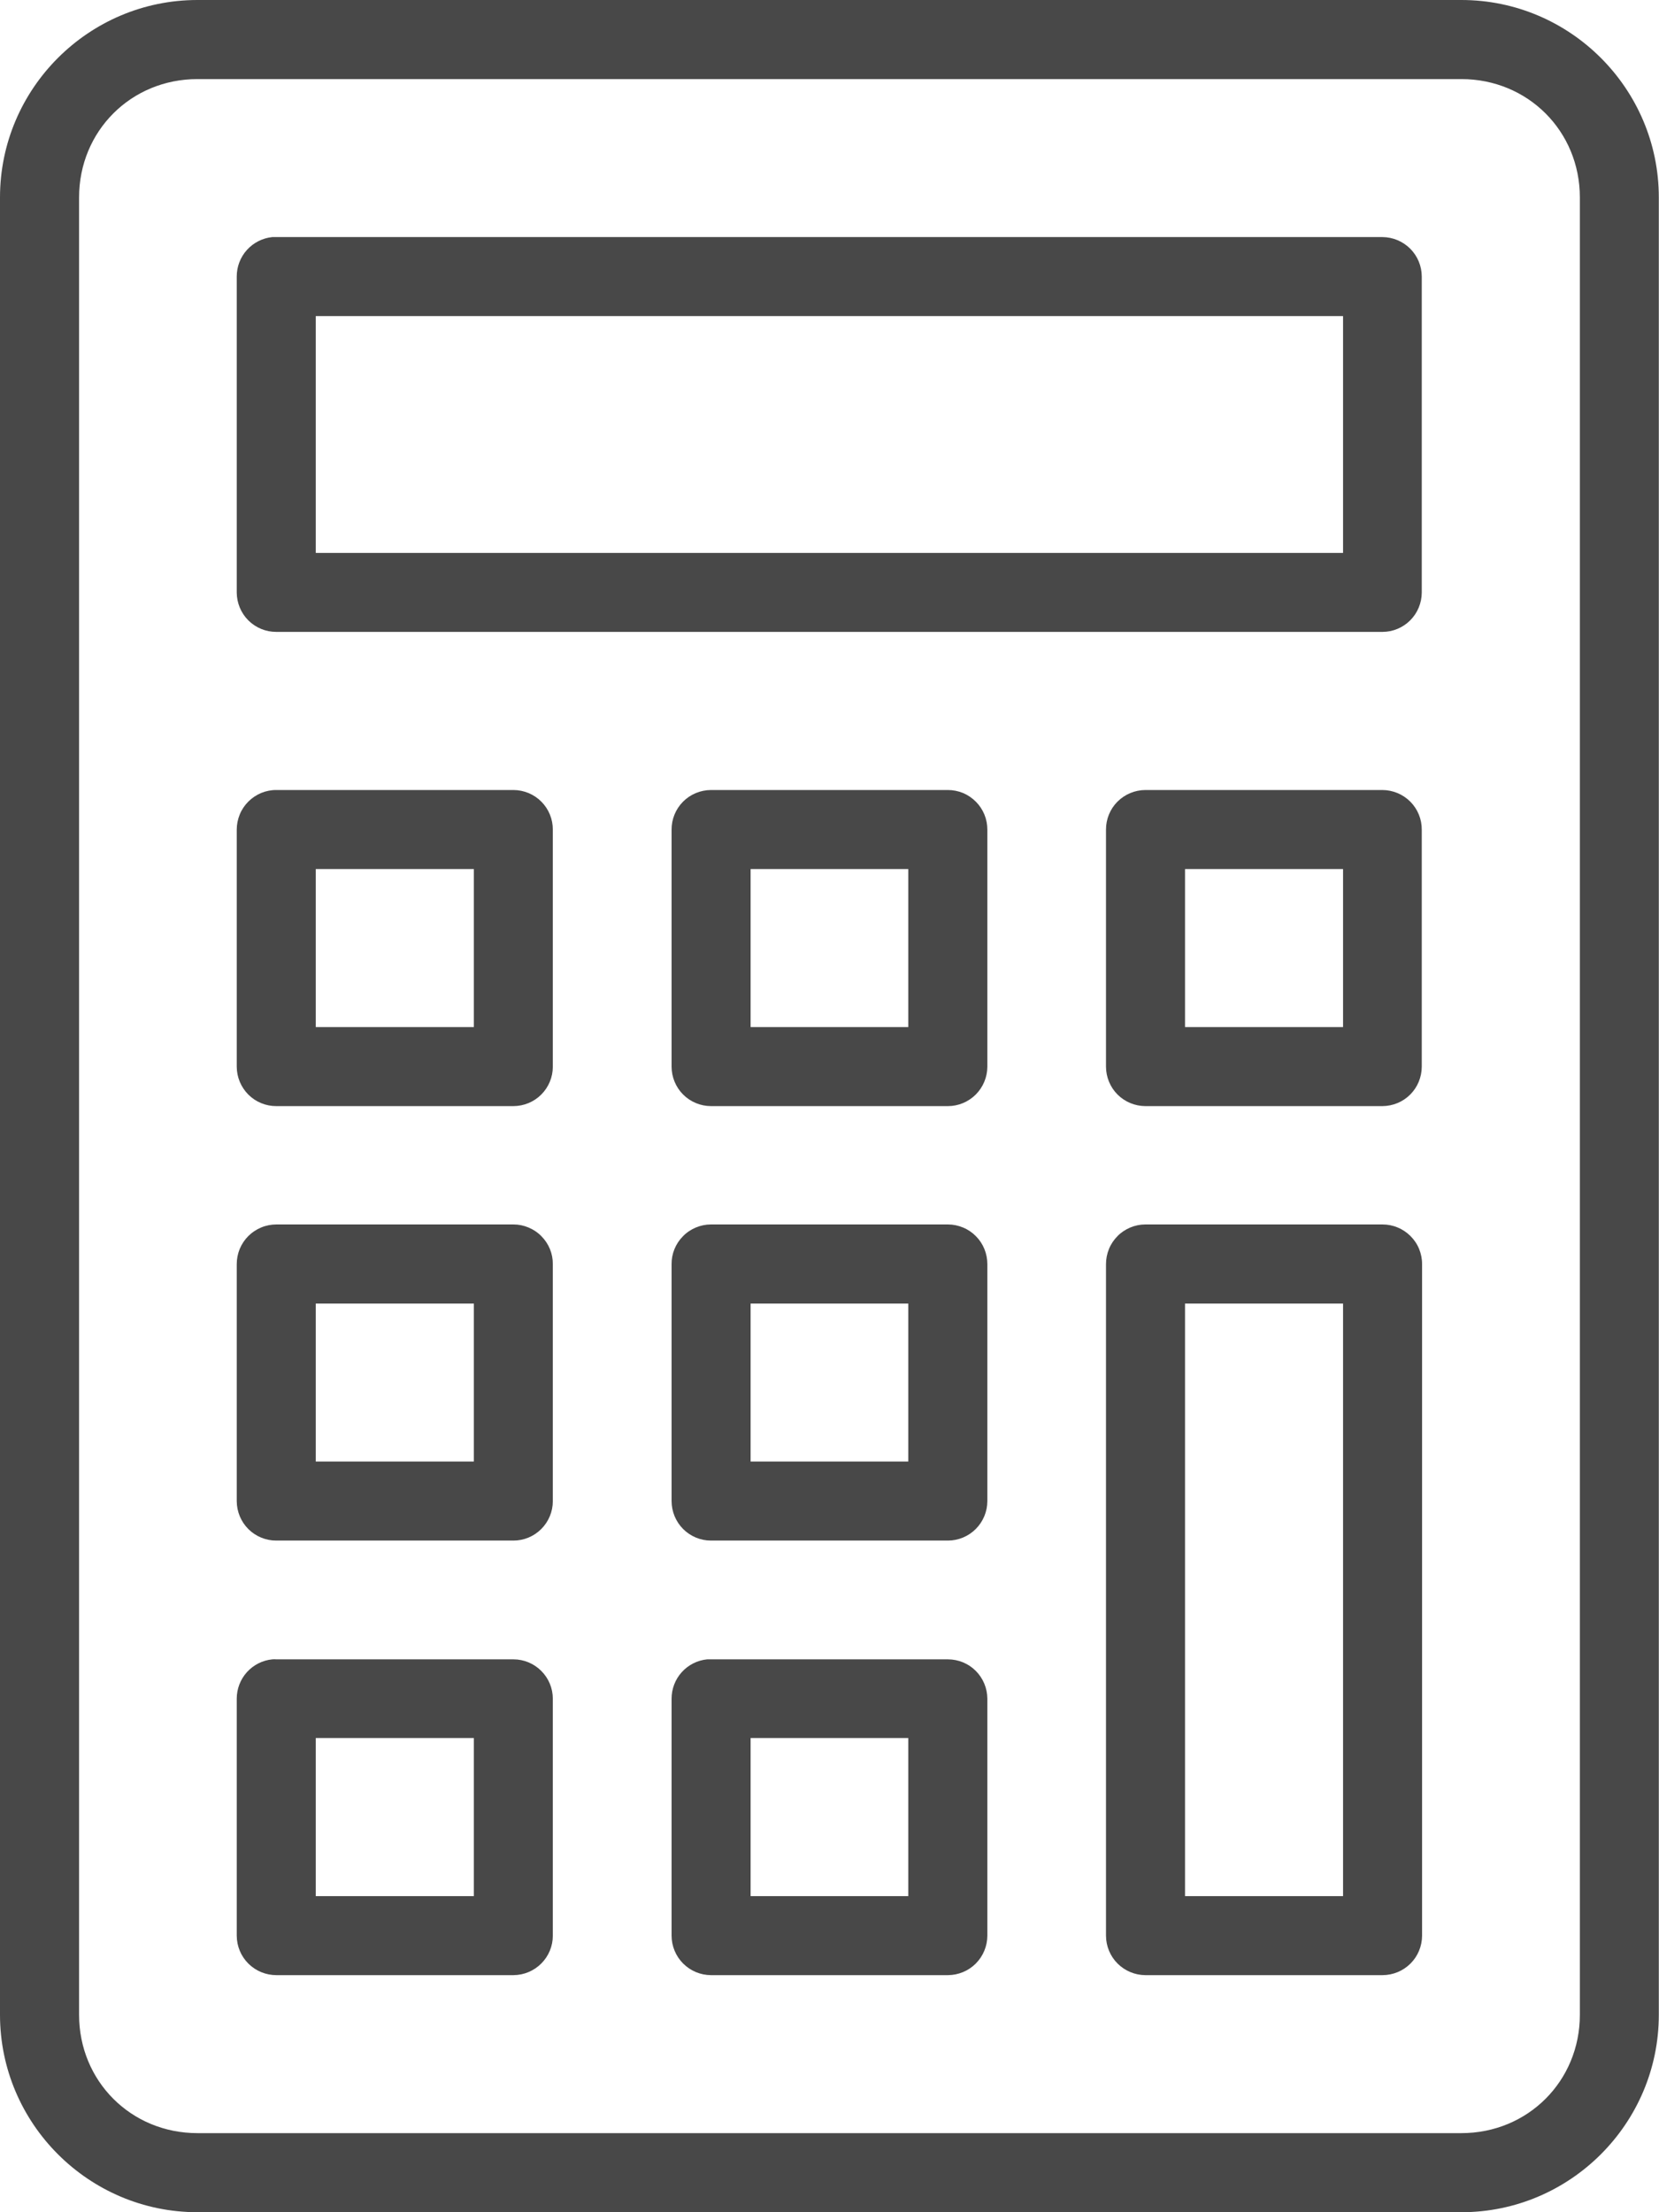 <svg width="27" height="36" viewBox="0 0 27 36" fill="none" xmlns="http://www.w3.org/2000/svg">
<path d="M3.213 0C1.443 0 0 1.443 0 3.213V32.787C0 34.556 1.443 36 3.213 36H23.784C25.554 36 26.997 34.556 26.997 32.787V3.213C26.997 1.443 25.554 0 23.784 0H3.213ZM3.213 1.287H23.784C24.864 1.287 25.712 2.133 25.712 3.213V32.787C25.712 33.867 24.864 34.713 23.784 34.713H3.213C2.133 34.713 1.287 33.867 1.287 32.787V3.213C1.287 2.133 2.133 1.287 3.213 1.287ZM4.432 3.858C4.273 3.874 4.126 3.949 4.019 4.067C3.912 4.185 3.853 4.339 3.853 4.499V9.643C3.854 9.813 3.922 9.977 4.043 10.097C4.164 10.217 4.328 10.284 4.499 10.283H22.499C22.668 10.283 22.831 10.215 22.951 10.095C23.071 9.975 23.138 9.812 23.139 9.643V4.499C23.138 4.329 23.071 4.167 22.951 4.047C22.831 3.927 22.668 3.859 22.499 3.858H4.499C4.477 3.857 4.454 3.857 4.432 3.858ZM5.139 5.144H21.858V8.998H5.139V5.144ZM4.499 12.856C4.414 12.855 4.33 12.872 4.251 12.904C4.173 12.937 4.102 12.984 4.042 13.044C3.982 13.104 3.934 13.175 3.902 13.254C3.87 13.332 3.853 13.416 3.853 13.501V17.36C3.854 17.53 3.922 17.693 4.043 17.814C4.164 17.934 4.328 18.001 4.499 18H8.357C8.527 17.999 8.689 17.932 8.809 17.812C8.929 17.692 8.997 17.529 8.997 17.36V13.501C8.998 13.331 8.931 13.167 8.811 13.046C8.691 12.925 8.528 12.857 8.357 12.856H4.499ZM11.57 12.856C11.4 12.857 11.236 12.925 11.116 13.046C10.996 13.167 10.929 13.331 10.93 13.501V17.36C10.931 17.529 10.998 17.692 11.118 17.812C11.238 17.932 11.4 17.999 11.57 18H15.427C15.597 18 15.76 17.932 15.88 17.812C16 17.692 16.068 17.529 16.069 17.36V13.501C16.069 13.417 16.053 13.333 16.021 13.255C15.989 13.177 15.941 13.105 15.882 13.046C15.822 12.986 15.752 12.938 15.674 12.905C15.595 12.873 15.512 12.856 15.427 12.856H11.57ZM18.64 12.856C18.47 12.857 18.307 12.925 18.186 13.046C18.066 13.167 17.999 13.331 18 13.501V17.36C18.001 17.529 18.068 17.692 18.188 17.812C18.308 17.932 18.471 17.999 18.64 18H22.499C22.668 17.999 22.831 17.932 22.951 17.812C23.071 17.692 23.138 17.529 23.139 17.36V13.501C23.14 13.331 23.073 13.167 22.953 13.046C22.832 12.925 22.669 12.857 22.499 12.856H18.64ZM5.139 14.142H7.712V16.714H5.139V14.142ZM12.216 14.142H14.782V16.714H12.216V14.142ZM19.286 14.142H21.858V16.714H19.286V14.142ZM4.499 19.926C4.414 19.926 4.33 19.942 4.251 19.975C4.173 20.007 4.101 20.055 4.041 20.115C3.981 20.175 3.934 20.246 3.901 20.325C3.869 20.404 3.853 20.488 3.853 20.573V24.43C3.854 24.6 3.922 24.764 4.043 24.884C4.164 25.004 4.328 25.071 4.499 25.07H8.357C8.527 25.07 8.689 25.002 8.809 24.882C8.929 24.762 8.997 24.599 8.997 24.43V20.573C8.998 20.488 8.982 20.404 8.95 20.326C8.918 20.248 8.871 20.177 8.811 20.117C8.752 20.056 8.681 20.009 8.603 19.976C8.525 19.943 8.442 19.926 8.357 19.926H4.499ZM11.57 19.926C11.486 19.926 11.402 19.943 11.324 19.976C11.246 20.009 11.175 20.056 11.116 20.117C11.056 20.177 11.009 20.248 10.977 20.326C10.945 20.404 10.929 20.488 10.93 20.573V24.43C10.931 24.599 10.998 24.762 11.118 24.882C11.238 25.002 11.4 25.07 11.57 25.07H15.427C15.597 25.07 15.76 25.002 15.88 24.882C16 24.762 16.068 24.6 16.069 24.43V20.573C16.069 20.488 16.053 20.404 16.021 20.326C15.989 20.247 15.942 20.176 15.882 20.116C15.823 20.056 15.752 20.008 15.674 19.976C15.596 19.943 15.512 19.926 15.427 19.926H11.57ZM18.64 19.926C18.556 19.926 18.472 19.943 18.394 19.976C18.316 20.009 18.245 20.056 18.186 20.117C18.127 20.177 18.079 20.248 18.048 20.326C18.016 20.404 18 20.488 18 20.573V31.501C18.001 31.671 18.068 31.833 18.188 31.953C18.308 32.073 18.471 32.141 18.64 32.142H22.499C22.669 32.142 22.833 32.075 22.954 31.955C23.075 31.835 23.143 31.672 23.144 31.501V20.573C23.145 20.488 23.128 20.404 23.096 20.325C23.064 20.246 23.016 20.175 22.956 20.115C22.896 20.055 22.825 20.007 22.746 19.975C22.668 19.942 22.584 19.926 22.499 19.926H18.64ZM5.139 21.213H7.712V23.784H5.139V21.213ZM12.216 21.213H14.782V23.784H12.216V21.213ZM19.286 21.213H21.858V30.856H19.286V21.213ZM4.432 27.003C4.273 27.018 4.126 27.093 4.019 27.211C3.912 27.329 3.853 27.483 3.853 27.643V31.501C3.854 31.672 3.922 31.835 4.043 31.955C4.164 32.075 4.328 32.142 4.499 32.142H8.357C8.527 32.141 8.689 32.073 8.809 31.953C8.929 31.833 8.997 31.671 8.997 31.501V27.643C8.997 27.473 8.929 27.311 8.809 27.191C8.689 27.071 8.527 27.003 8.357 27.003H4.499C4.477 27.001 4.454 27.001 4.432 27.003ZM11.509 27.003C11.35 27.018 11.203 27.093 11.096 27.211C10.989 27.329 10.93 27.483 10.93 27.643V31.501C10.931 31.671 10.998 31.833 11.118 31.953C11.238 32.073 11.4 32.141 11.57 32.142H15.427C15.597 32.141 15.76 32.074 15.88 31.954C16 31.834 16.068 31.671 16.069 31.501V27.643C16.068 27.473 16 27.31 15.88 27.19C15.76 27.07 15.597 27.003 15.427 27.003H11.57C11.55 27.002 11.529 27.002 11.509 27.003ZM5.139 28.283H7.712V30.856H5.139V28.283ZM12.216 28.283H14.782V30.856H12.216V28.283Z" fill="#484848"/>
</svg>

